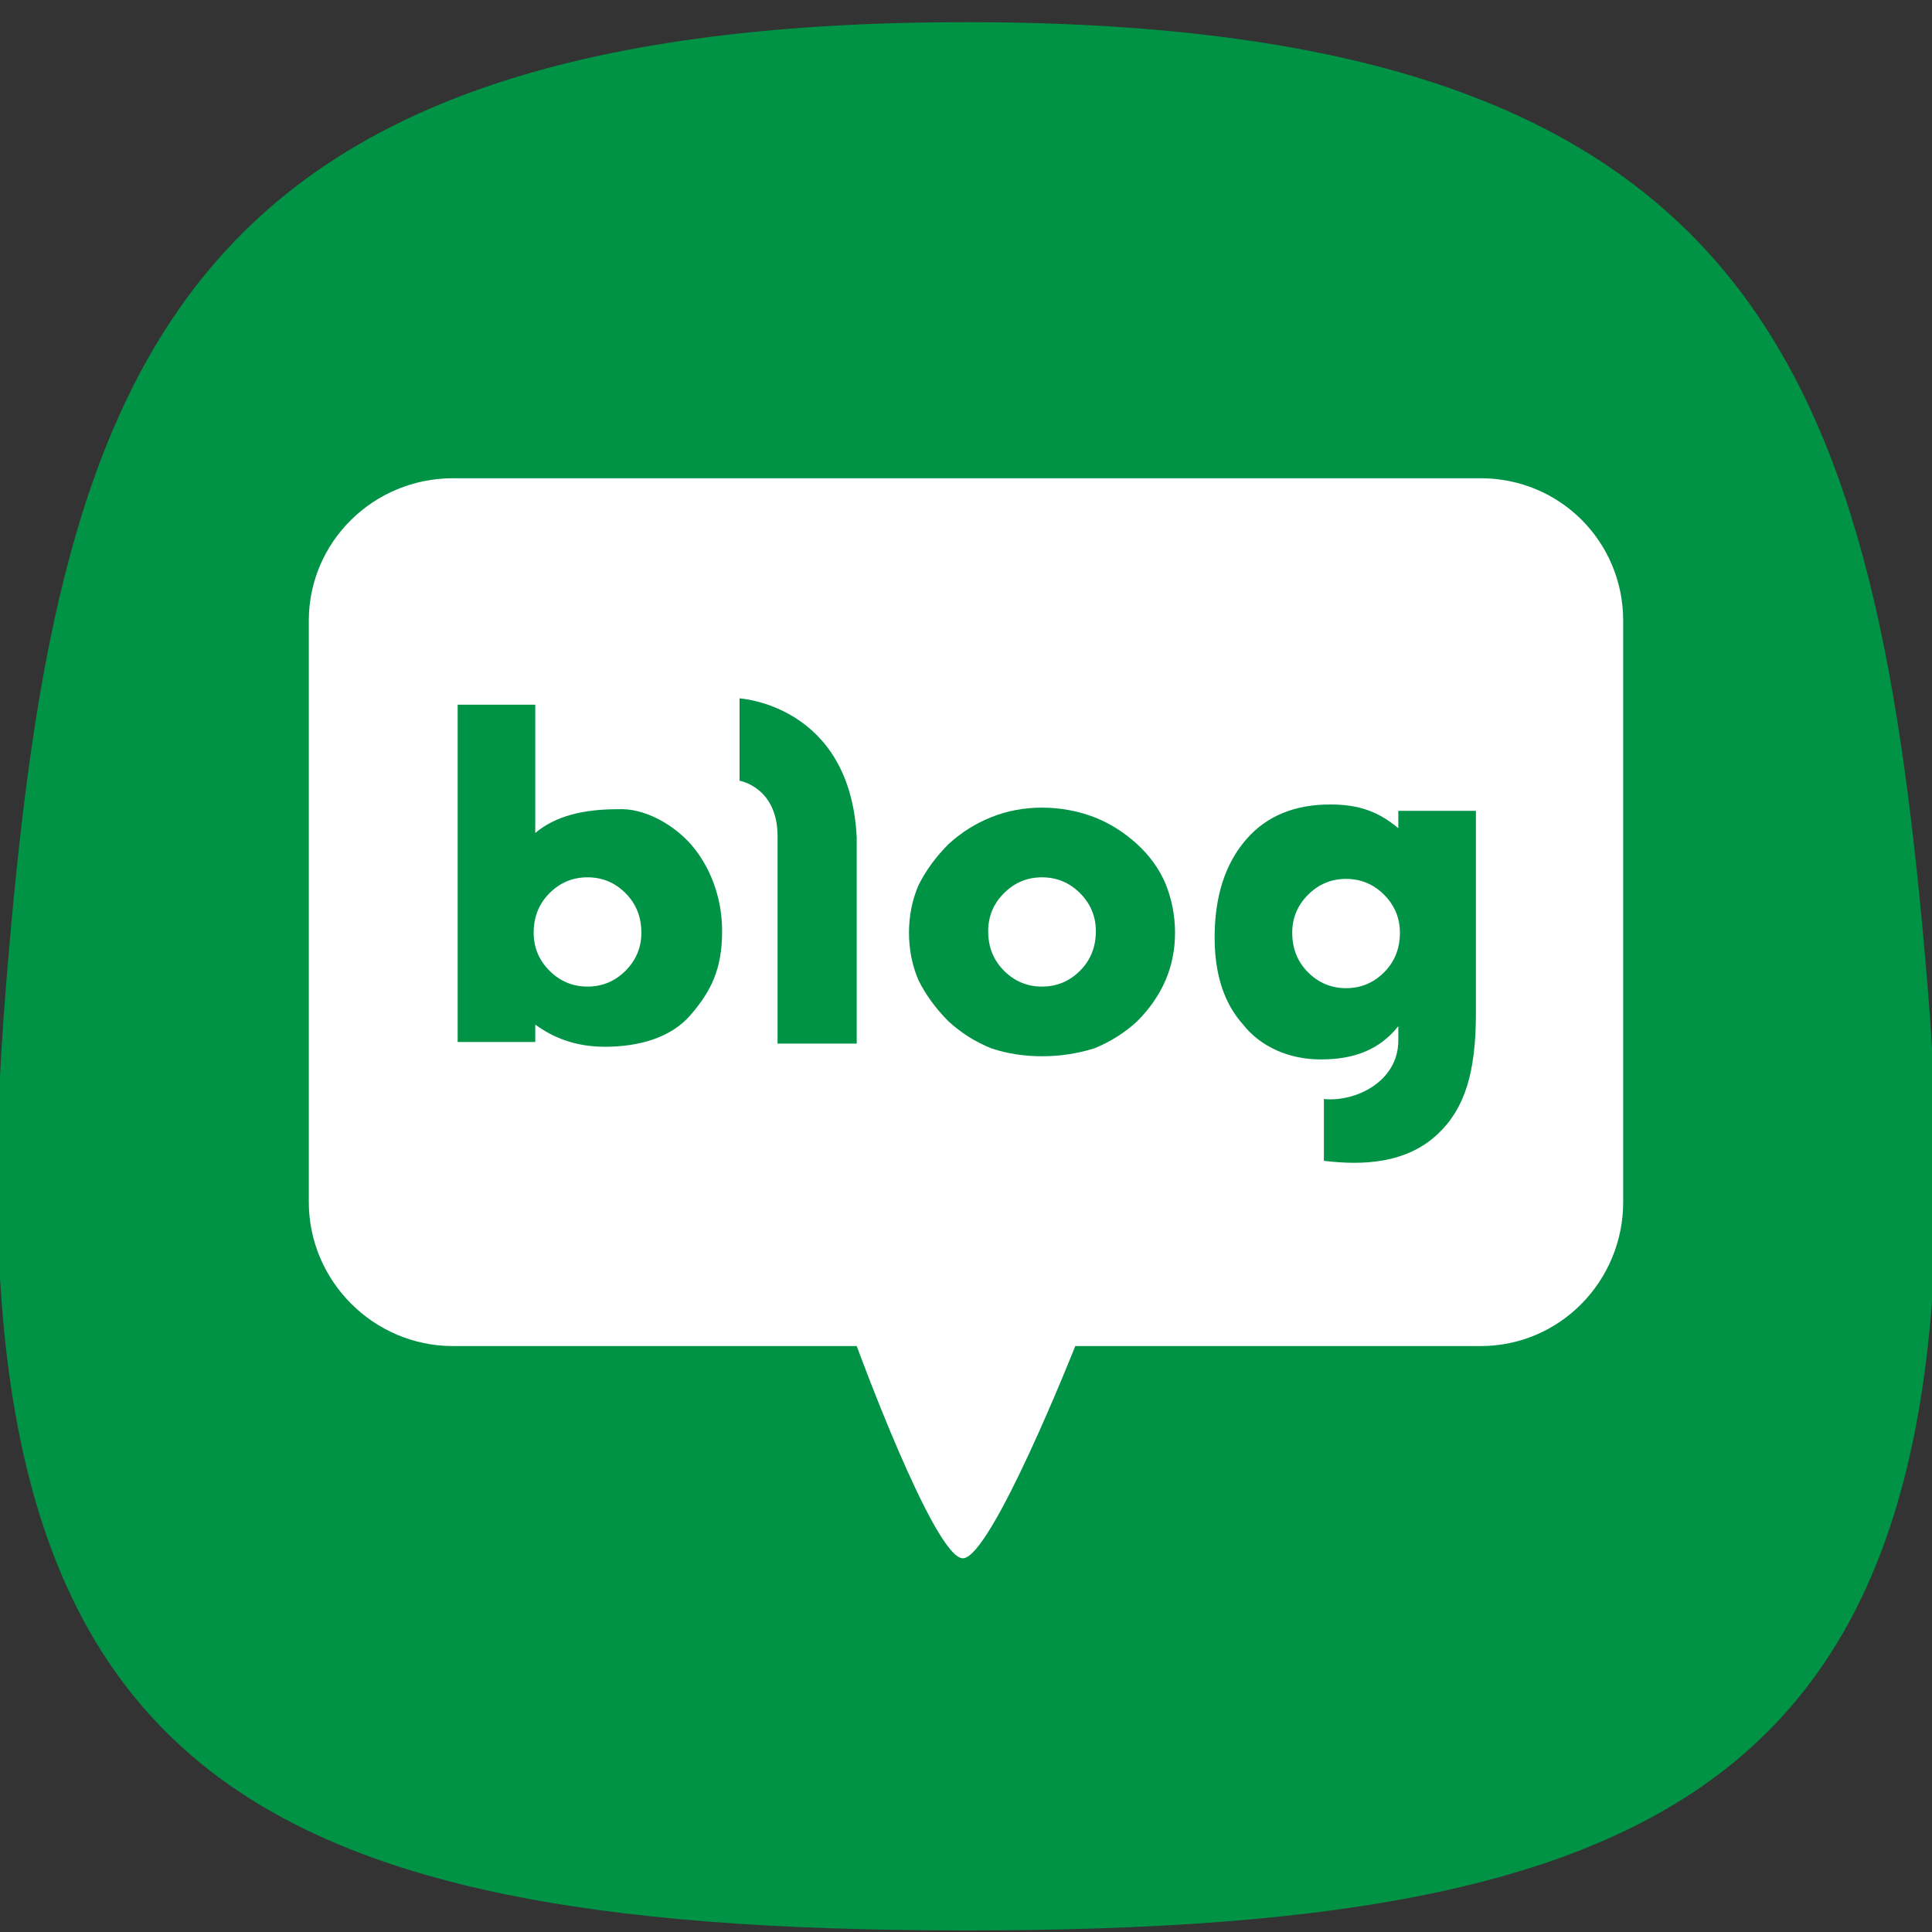 <svg version="1.2" xmlns="http://www.w3.org/2000/svg" viewBox="0 0 122 122" width="60" height="60">
	<rect x="0" y="0" width="122" height="122" fill="#333333" stroke="none"/>
	<title>새 프로젝트</title>
	<style>
		.s0 { fill: #ffffff } 
		.s1 { fill: #009345 } 
	</style>
	<path id="모양 1" fill-rule="evenodd" class="s0" d="m108 21v82h-91v-82z"/>
	<path id="&lt;Compound Path&gt;" fill-rule="evenodd" class="s1" d="m43.7 53.4c1.1 1.3 1.9 3.2 1.9 5.4 0 2.4-0.7 3.8-2 5.3-1.2 1.4-3.2 2-5.4 2-1.9 0-3.3-0.6-4.4-1.4v1.1h-4.9v-21.3h4.9v8.1c1.3-1.1 3.1-1.5 5.2-1.5 1.7-0.1 3.6 1 4.7 2.3zm-3.2 5.5q0-1.5-1-2.5-1-1-2.4-1-1.4 0-2.4 1-1 1-1 2.5 0 1.4 1 2.4 1 1 2.4 1 1.4 0 2.4-1 1-1 1-2.4z"/>
	<path id="&lt;Compound Path&gt;" fill-rule="evenodd" class="s1" d="m73.6 55.8q0.6 1.5 0.6 3.1 0 1.6-0.6 3-0.6 1.4-1.8 2.6-1.2 1.1-2.7 1.7-1.6 0.5-3.3 0.5-1.7 0-3.2-0.5-1.5-0.6-2.7-1.7-1.2-1.2-1.9-2.6-0.6-1.4-0.6-3 0-1.6 0.6-3 0.7-1.4 1.9-2.6 1.2-1.1 2.7-1.7 1.5-0.6 3.2-0.6 1.7 0 3.3 0.6 1.5 0.6 2.7 1.7 1.2 1.1 1.8 2.5zm-4.4 3q0-1.4-1-2.4-1-1-2.4-1-1.4 0-2.4 1-1 1-1 2.4 0 1.5 1 2.5 1 1 2.4 1 1.4 0 2.4-1 1-1 1-2.5z"/>
	<path id="&lt;Path&gt;" class="s1" d="m46.7 44.1v5.2c0 0 2.4 0.4 2.4 3.5 0 2 0 13.1 0 13.1h5c0 0 0-10.5 0-13-0.4-8.4-7.4-8.8-7.4-8.8z"/>
	<path id="&lt;Compound Path&gt;" fill-rule="evenodd" class="s1" d="m61 121.9c-46.8 0-64.7-10.6-60.6-59.9 3.1-38.1 10-60.6 60.6-60.6 50.6 0 57.5 22.5 60.7 60.6 4.1 49.3-13.8 59.9-60.7 59.9zm41.5-82.7c0-5-4-9-9-9h-64.9c-5 0-9.1 4-9.1 9v36.7c0 5 4.1 9.1 9.1 9.1h25.5c0 0 4.9 13.4 6.7 13.4 1.8 0 7.1-13.4 7.1-13.4h25.6c5 0 9-4.1 9-9.1z"/>
	<path id="&lt;Compound Path&gt;" fill-rule="evenodd" class="s1" d="m88.3 51.2h4.9v12.8c0 3.7-0.7 6-2.4 7.6-2 1.9-4.8 2-7.2 1.7v-3.9c2 0.2 4.7-1.1 4.7-3.7v-0.9c-1.2 1.5-2.8 2.1-4.9 2.1-2 0-3.8-0.8-4.9-2.2q-1.8-2-1.8-5.5 0-3.9 2-6.2c1.3-1.5 3.1-2.2 5.3-2.2 1.9 0 3.1 0.5 4.3 1.5zm0.1 7.7q0-1.4-1-2.4-1-1-2.4-1-1.4 0-2.4 1-1 1-1 2.4 0 1.5 1 2.5 1 1 2.4 1 1.4 0 2.4-1 1-1 1-2.5z"/>
</svg>